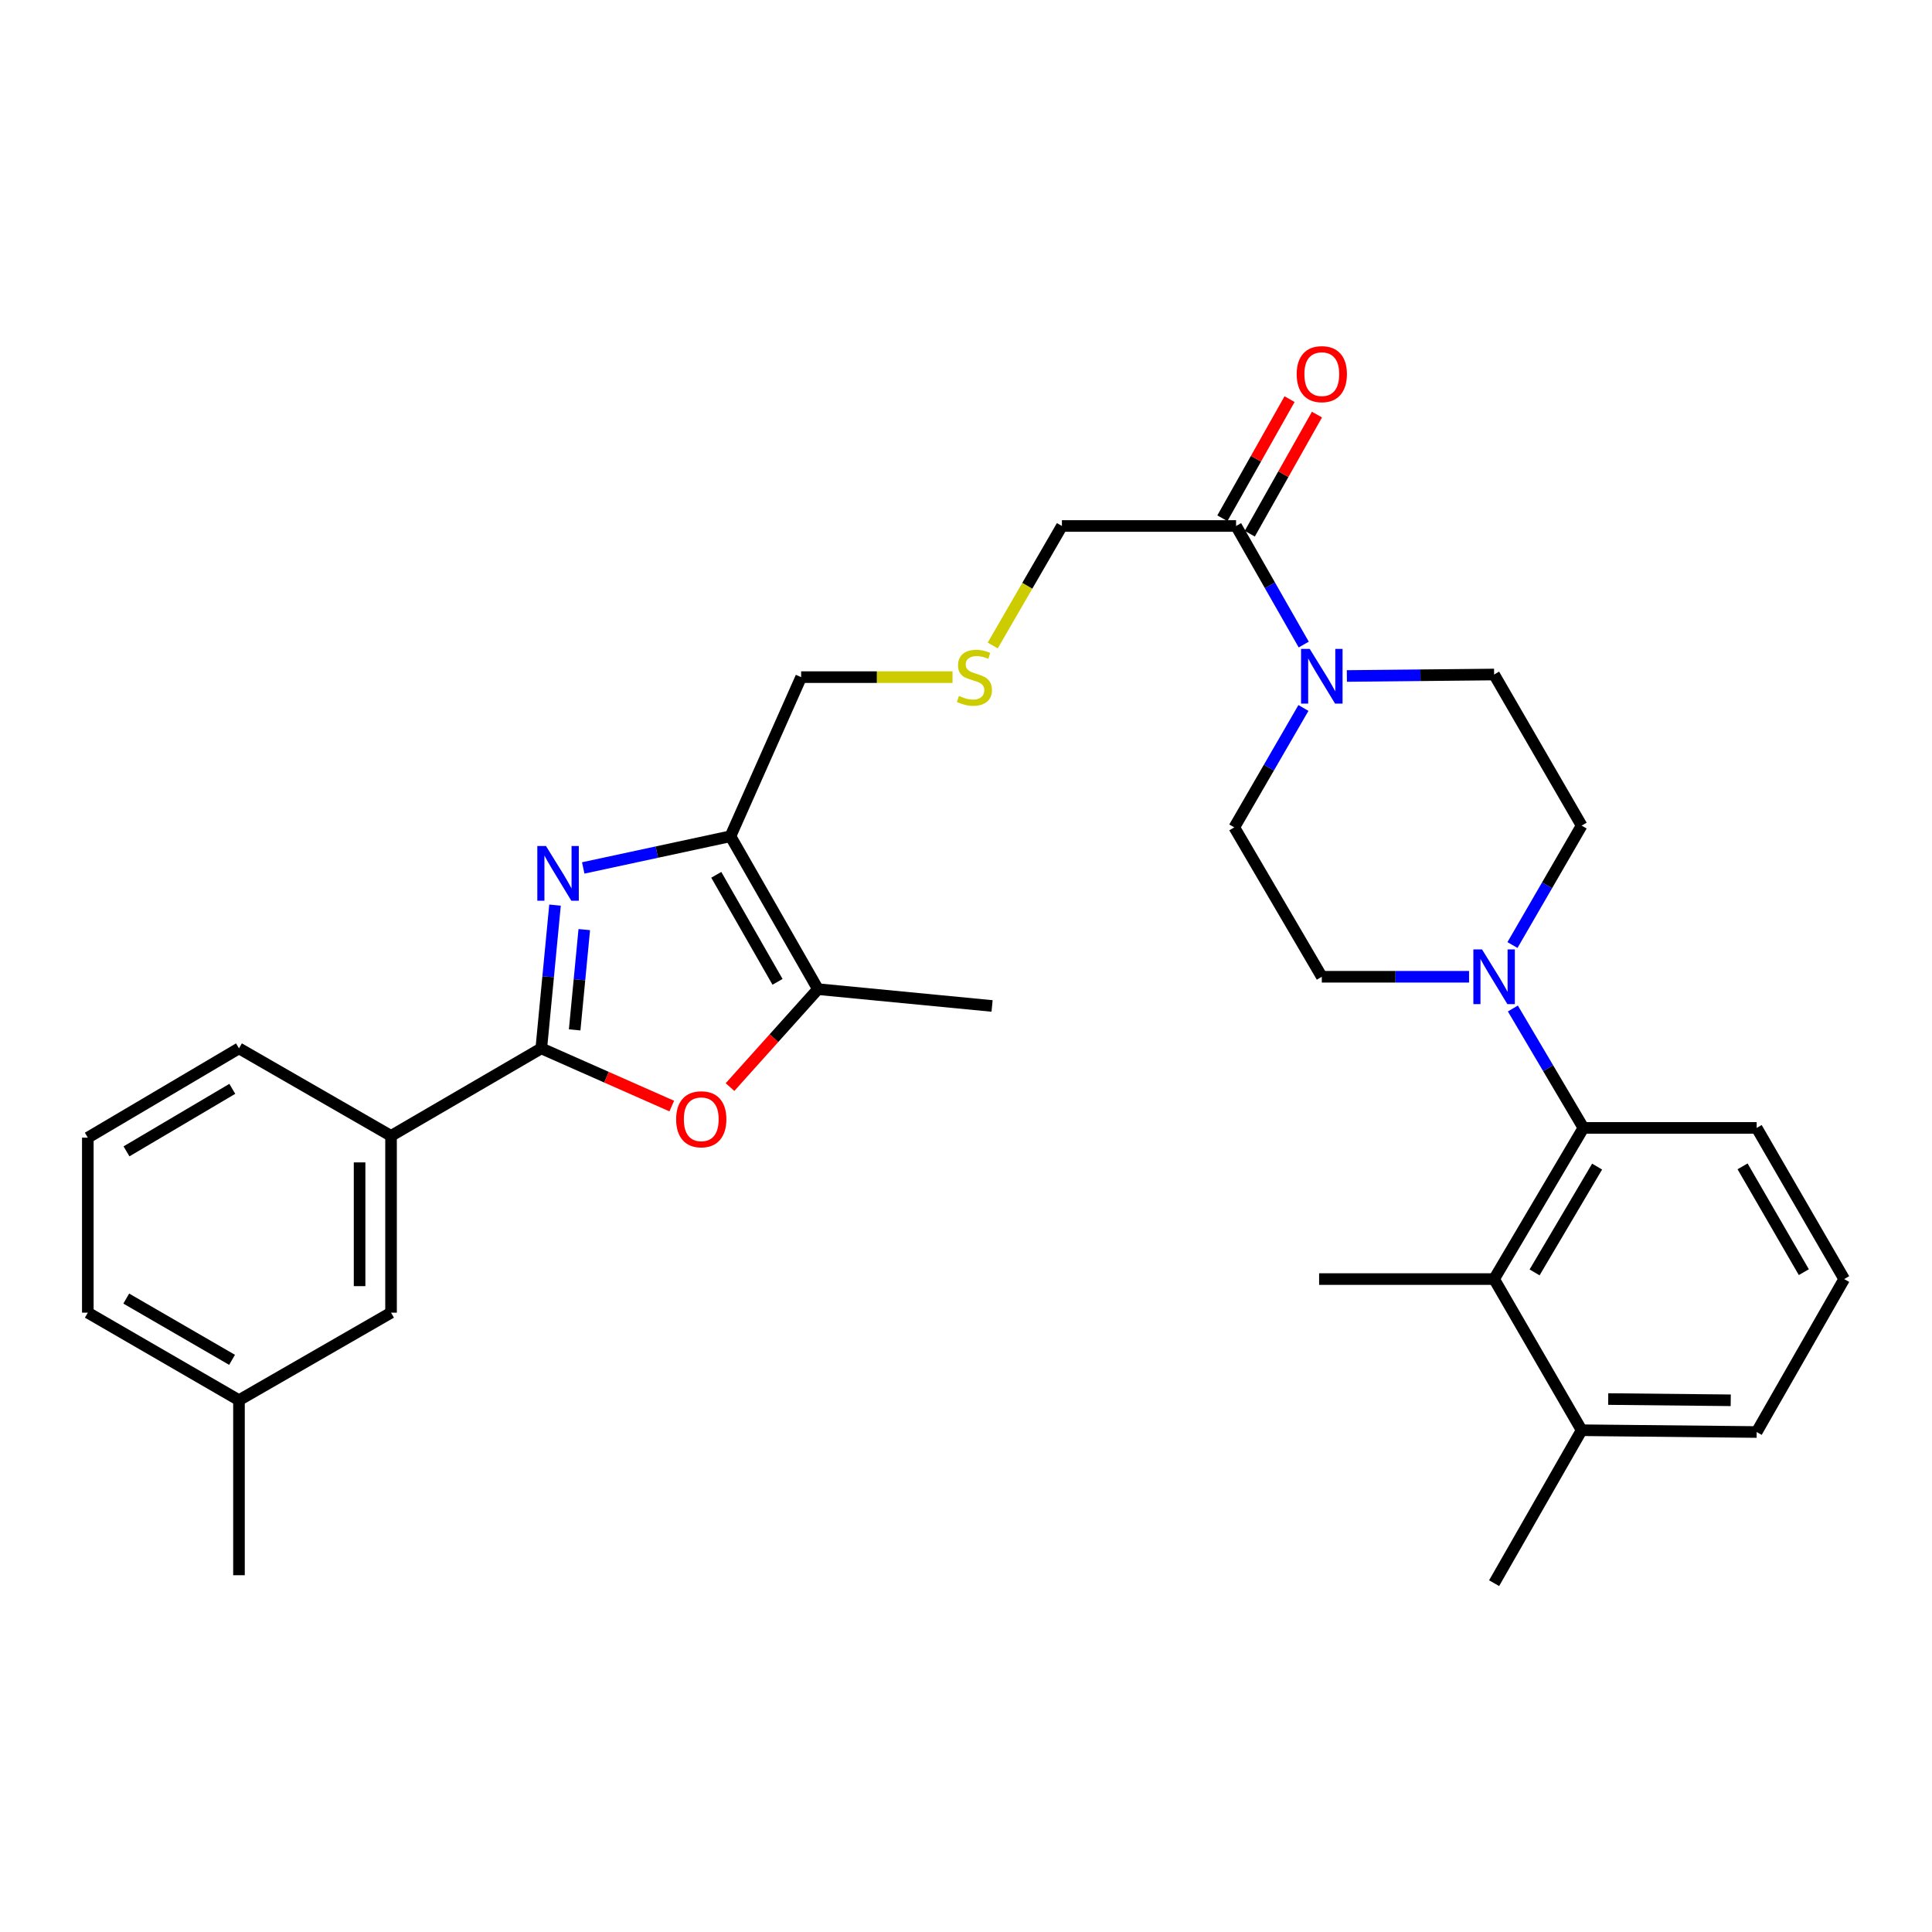 <?xml version='1.0' encoding='iso-8859-1'?>
<svg version='1.1' baseProfile='full'
              xmlns='http://www.w3.org/2000/svg'
                      xmlns:rdkit='http://www.rdkit.org/xml'
                      xmlns:xlink='http://www.w3.org/1999/xlink'
                  xml:space='preserve'
width='1000px' height='1000px' viewBox='0 0 1000 1000'>
<!-- END OF HEADER -->
<rect style='opacity:1.0;fill:#FFFFFF;stroke:none' width='1000' height='1000' x='0' y='0'> </rect>
<path class='bond-0' d='M 287.279,468.484 L 283.725,505.56' style='fill:none;fill-rule:evenodd;stroke:#0000FF;stroke-width:6px;stroke-linecap:butt;stroke-linejoin:miter;stroke-opacity:1' />
<path class='bond-0' d='M 283.725,505.56 L 280.171,542.635' style='fill:none;fill-rule:evenodd;stroke:#000000;stroke-width:6px;stroke-linecap:butt;stroke-linejoin:miter;stroke-opacity:1' />
<path class='bond-0' d='M 302.42,481.16 L 299.932,507.113' style='fill:none;fill-rule:evenodd;stroke:#0000FF;stroke-width:6px;stroke-linecap:butt;stroke-linejoin:miter;stroke-opacity:1' />
<path class='bond-0' d='M 299.932,507.113 L 297.444,533.066' style='fill:none;fill-rule:evenodd;stroke:#000000;stroke-width:6px;stroke-linecap:butt;stroke-linejoin:miter;stroke-opacity:1' />
<path class='bond-1' d='M 301.876,449.247 L 339.98,441.047' style='fill:none;fill-rule:evenodd;stroke:#0000FF;stroke-width:6px;stroke-linecap:butt;stroke-linejoin:miter;stroke-opacity:1' />
<path class='bond-1' d='M 339.98,441.047 L 378.083,432.847' style='fill:none;fill-rule:evenodd;stroke:#000000;stroke-width:6px;stroke-linecap:butt;stroke-linejoin:miter;stroke-opacity:1' />
<path class='bond-2' d='M 280.171,542.635 L 313.938,557.567' style='fill:none;fill-rule:evenodd;stroke:#000000;stroke-width:6px;stroke-linecap:butt;stroke-linejoin:miter;stroke-opacity:1' />
<path class='bond-2' d='M 313.938,557.567 L 347.706,572.499' style='fill:none;fill-rule:evenodd;stroke:#FF0000;stroke-width:6px;stroke-linecap:butt;stroke-linejoin:miter;stroke-opacity:1' />
<path class='bond-9' d='M 280.171,542.635 L 202.403,587.932' style='fill:none;fill-rule:evenodd;stroke:#000000;stroke-width:6px;stroke-linecap:butt;stroke-linejoin:miter;stroke-opacity:1' />
<path class='bond-3' d='M 378.083,432.847 L 423.371,511.981' style='fill:none;fill-rule:evenodd;stroke:#000000;stroke-width:6px;stroke-linecap:butt;stroke-linejoin:miter;stroke-opacity:1' />
<path class='bond-3' d='M 370.746,452.804 L 402.447,508.198' style='fill:none;fill-rule:evenodd;stroke:#000000;stroke-width:6px;stroke-linecap:butt;stroke-linejoin:miter;stroke-opacity:1' />
<path class='bond-18' d='M 378.083,432.847 L 414.67,350.484' style='fill:none;fill-rule:evenodd;stroke:#000000;stroke-width:6px;stroke-linecap:butt;stroke-linejoin:miter;stroke-opacity:1' />
<path class='bond-31' d='M 377.857,562.669 L 400.614,537.325' style='fill:none;fill-rule:evenodd;stroke:#FF0000;stroke-width:6px;stroke-linecap:butt;stroke-linejoin:miter;stroke-opacity:1' />
<path class='bond-31' d='M 400.614,537.325 L 423.371,511.981' style='fill:none;fill-rule:evenodd;stroke:#000000;stroke-width:6px;stroke-linecap:butt;stroke-linejoin:miter;stroke-opacity:1' />
<path class='bond-22' d='M 423.371,511.981 L 513.495,520.683' style='fill:none;fill-rule:evenodd;stroke:#000000;stroke-width:6px;stroke-linecap:butt;stroke-linejoin:miter;stroke-opacity:1' />
<path class='bond-4' d='M 782.856,489.148 L 800.755,458.239' style='fill:none;fill-rule:evenodd;stroke:#0000FF;stroke-width:6px;stroke-linecap:butt;stroke-linejoin:miter;stroke-opacity:1' />
<path class='bond-4' d='M 800.755,458.239 L 818.654,427.33' style='fill:none;fill-rule:evenodd;stroke:#000000;stroke-width:6px;stroke-linecap:butt;stroke-linejoin:miter;stroke-opacity:1' />
<path class='bond-6' d='M 783.057,522 L 801.317,552.904' style='fill:none;fill-rule:evenodd;stroke:#0000FF;stroke-width:6px;stroke-linecap:butt;stroke-linejoin:miter;stroke-opacity:1' />
<path class='bond-6' d='M 801.317,552.904 L 819.577,583.807' style='fill:none;fill-rule:evenodd;stroke:#000000;stroke-width:6px;stroke-linecap:butt;stroke-linejoin:miter;stroke-opacity:1' />
<path class='bond-33' d='M 760.378,505.568 L 722.271,505.568' style='fill:none;fill-rule:evenodd;stroke:#0000FF;stroke-width:6px;stroke-linecap:butt;stroke-linejoin:miter;stroke-opacity:1' />
<path class='bond-33' d='M 722.271,505.568 L 684.164,505.568' style='fill:none;fill-rule:evenodd;stroke:#000000;stroke-width:6px;stroke-linecap:butt;stroke-linejoin:miter;stroke-opacity:1' />
<path class='bond-5' d='M 674.809,333.624 L 657.299,302.934' style='fill:none;fill-rule:evenodd;stroke:#0000FF;stroke-width:6px;stroke-linecap:butt;stroke-linejoin:miter;stroke-opacity:1' />
<path class='bond-5' d='M 657.299,302.934 L 639.79,272.245' style='fill:none;fill-rule:evenodd;stroke:#000000;stroke-width:6px;stroke-linecap:butt;stroke-linejoin:miter;stroke-opacity:1' />
<path class='bond-12' d='M 674.657,366.442 L 656.762,397.347' style='fill:none;fill-rule:evenodd;stroke:#0000FF;stroke-width:6px;stroke-linecap:butt;stroke-linejoin:miter;stroke-opacity:1' />
<path class='bond-12' d='M 656.762,397.347 L 638.867,428.252' style='fill:none;fill-rule:evenodd;stroke:#000000;stroke-width:6px;stroke-linecap:butt;stroke-linejoin:miter;stroke-opacity:1' />
<path class='bond-13' d='M 697.134,349.892 L 735.241,349.509' style='fill:none;fill-rule:evenodd;stroke:#0000FF;stroke-width:6px;stroke-linecap:butt;stroke-linejoin:miter;stroke-opacity:1' />
<path class='bond-13' d='M 735.241,349.509 L 773.348,349.127' style='fill:none;fill-rule:evenodd;stroke:#000000;stroke-width:6px;stroke-linecap:butt;stroke-linejoin:miter;stroke-opacity:1' />
<path class='bond-7' d='M 819.577,583.807 L 773.348,662.046' style='fill:none;fill-rule:evenodd;stroke:#000000;stroke-width:6px;stroke-linecap:butt;stroke-linejoin:miter;stroke-opacity:1' />
<path class='bond-7' d='M 826.659,603.825 L 794.299,658.593' style='fill:none;fill-rule:evenodd;stroke:#000000;stroke-width:6px;stroke-linecap:butt;stroke-linejoin:miter;stroke-opacity:1' />
<path class='bond-21' d='M 819.577,583.807 L 909.248,583.807' style='fill:none;fill-rule:evenodd;stroke:#000000;stroke-width:6px;stroke-linecap:butt;stroke-linejoin:miter;stroke-opacity:1' />
<path class='bond-16' d='M 773.348,662.046 L 818.654,740.285' style='fill:none;fill-rule:evenodd;stroke:#000000;stroke-width:6px;stroke-linecap:butt;stroke-linejoin:miter;stroke-opacity:1' />
<path class='bond-23' d='M 773.348,662.046 L 682.772,662.046' style='fill:none;fill-rule:evenodd;stroke:#000000;stroke-width:6px;stroke-linecap:butt;stroke-linejoin:miter;stroke-opacity:1' />
<path class='bond-8' d='M 639.79,272.245 L 549.648,272.245' style='fill:none;fill-rule:evenodd;stroke:#000000;stroke-width:6px;stroke-linecap:butt;stroke-linejoin:miter;stroke-opacity:1' />
<path class='bond-15' d='M 646.88,276.244 L 664.268,245.416' style='fill:none;fill-rule:evenodd;stroke:#000000;stroke-width:6px;stroke-linecap:butt;stroke-linejoin:miter;stroke-opacity:1' />
<path class='bond-15' d='M 664.268,245.416 L 681.656,214.589' style='fill:none;fill-rule:evenodd;stroke:#FF0000;stroke-width:6px;stroke-linecap:butt;stroke-linejoin:miter;stroke-opacity:1' />
<path class='bond-15' d='M 632.7,268.245 L 650.087,237.418' style='fill:none;fill-rule:evenodd;stroke:#000000;stroke-width:6px;stroke-linecap:butt;stroke-linejoin:miter;stroke-opacity:1' />
<path class='bond-15' d='M 650.087,237.418 L 667.475,206.59' style='fill:none;fill-rule:evenodd;stroke:#FF0000;stroke-width:6px;stroke-linecap:butt;stroke-linejoin:miter;stroke-opacity:1' />
<path class='bond-14' d='M 202.403,587.932 L 202.403,679.431' style='fill:none;fill-rule:evenodd;stroke:#000000;stroke-width:6px;stroke-linecap:butt;stroke-linejoin:miter;stroke-opacity:1' />
<path class='bond-14' d='M 186.122,601.657 L 186.122,665.706' style='fill:none;fill-rule:evenodd;stroke:#000000;stroke-width:6px;stroke-linecap:butt;stroke-linejoin:miter;stroke-opacity:1' />
<path class='bond-24' d='M 202.403,587.932 L 123.693,542.635' style='fill:none;fill-rule:evenodd;stroke:#000000;stroke-width:6px;stroke-linecap:butt;stroke-linejoin:miter;stroke-opacity:1' />
<path class='bond-10' d='M 684.164,505.568 L 638.867,428.252' style='fill:none;fill-rule:evenodd;stroke:#000000;stroke-width:6px;stroke-linecap:butt;stroke-linejoin:miter;stroke-opacity:1' />
<path class='bond-11' d='M 818.654,427.33 L 773.348,349.127' style='fill:none;fill-rule:evenodd;stroke:#000000;stroke-width:6px;stroke-linecap:butt;stroke-linejoin:miter;stroke-opacity:1' />
<path class='bond-20' d='M 202.403,679.431 L 123.693,724.737' style='fill:none;fill-rule:evenodd;stroke:#000000;stroke-width:6px;stroke-linecap:butt;stroke-linejoin:miter;stroke-opacity:1' />
<path class='bond-28' d='M 818.654,740.285 L 773.348,819.447' style='fill:none;fill-rule:evenodd;stroke:#000000;stroke-width:6px;stroke-linecap:butt;stroke-linejoin:miter;stroke-opacity:1' />
<path class='bond-34' d='M 818.654,740.285 L 909.248,741.208' style='fill:none;fill-rule:evenodd;stroke:#000000;stroke-width:6px;stroke-linecap:butt;stroke-linejoin:miter;stroke-opacity:1' />
<path class='bond-34' d='M 832.409,724.143 L 895.825,724.789' style='fill:none;fill-rule:evenodd;stroke:#000000;stroke-width:6px;stroke-linecap:butt;stroke-linejoin:miter;stroke-opacity:1' />
<path class='bond-17' d='M 493.029,350.484 L 453.849,350.484' style='fill:none;fill-rule:evenodd;stroke:#CCCC00;stroke-width:6px;stroke-linecap:butt;stroke-linejoin:miter;stroke-opacity:1' />
<path class='bond-17' d='M 453.849,350.484 L 414.67,350.484' style='fill:none;fill-rule:evenodd;stroke:#000000;stroke-width:6px;stroke-linecap:butt;stroke-linejoin:miter;stroke-opacity:1' />
<path class='bond-19' d='M 513.834,334.103 L 531.741,303.174' style='fill:none;fill-rule:evenodd;stroke:#CCCC00;stroke-width:6px;stroke-linecap:butt;stroke-linejoin:miter;stroke-opacity:1' />
<path class='bond-19' d='M 531.741,303.174 L 549.648,272.245' style='fill:none;fill-rule:evenodd;stroke:#000000;stroke-width:6px;stroke-linecap:butt;stroke-linejoin:miter;stroke-opacity:1' />
<path class='bond-30' d='M 123.693,724.737 L 123.693,815.331' style='fill:none;fill-rule:evenodd;stroke:#000000;stroke-width:6px;stroke-linecap:butt;stroke-linejoin:miter;stroke-opacity:1' />
<path class='bond-32' d='M 123.693,724.737 L 45.455,679.431' style='fill:none;fill-rule:evenodd;stroke:#000000;stroke-width:6px;stroke-linecap:butt;stroke-linejoin:miter;stroke-opacity:1' />
<path class='bond-32' d='M 120.116,703.852 L 65.349,672.137' style='fill:none;fill-rule:evenodd;stroke:#000000;stroke-width:6px;stroke-linecap:butt;stroke-linejoin:miter;stroke-opacity:1' />
<path class='bond-25' d='M 909.248,583.807 L 954.545,662.046' style='fill:none;fill-rule:evenodd;stroke:#000000;stroke-width:6px;stroke-linecap:butt;stroke-linejoin:miter;stroke-opacity:1' />
<path class='bond-25' d='M 901.953,603.701 L 933.661,658.468' style='fill:none;fill-rule:evenodd;stroke:#000000;stroke-width:6px;stroke-linecap:butt;stroke-linejoin:miter;stroke-opacity:1' />
<path class='bond-26' d='M 123.693,542.635 L 45.455,588.854' style='fill:none;fill-rule:evenodd;stroke:#000000;stroke-width:6px;stroke-linecap:butt;stroke-linejoin:miter;stroke-opacity:1' />
<path class='bond-26' d='M 120.239,563.585 L 65.471,595.939' style='fill:none;fill-rule:evenodd;stroke:#000000;stroke-width:6px;stroke-linecap:butt;stroke-linejoin:miter;stroke-opacity:1' />
<path class='bond-27' d='M 954.545,662.046 L 909.248,741.208' style='fill:none;fill-rule:evenodd;stroke:#000000;stroke-width:6px;stroke-linecap:butt;stroke-linejoin:miter;stroke-opacity:1' />
<path class='bond-29' d='M 45.455,588.854 L 45.455,679.431' style='fill:none;fill-rule:evenodd;stroke:#000000;stroke-width:6px;stroke-linecap:butt;stroke-linejoin:miter;stroke-opacity:1' />
<path  class='atom-0' d='M 282.594 437.889
L 291.874 452.889
Q 292.794 454.369, 294.274 457.049
Q 295.754 459.729, 295.834 459.889
L 295.834 437.889
L 299.594 437.889
L 299.594 466.209
L 295.714 466.209
L 285.754 449.809
Q 284.594 447.889, 283.354 445.689
Q 282.154 443.489, 281.794 442.809
L 281.794 466.209
L 278.114 466.209
L 278.114 437.889
L 282.594 437.889
' fill='#0000FF'/>
<path  class='atom-3' d='M 349.969 579.329
Q 349.969 572.529, 353.329 568.729
Q 356.689 564.929, 362.969 564.929
Q 369.249 564.929, 372.609 568.729
Q 375.969 572.529, 375.969 579.329
Q 375.969 586.209, 372.569 590.129
Q 369.169 594.009, 362.969 594.009
Q 356.729 594.009, 353.329 590.129
Q 349.969 586.249, 349.969 579.329
M 362.969 590.809
Q 367.289 590.809, 369.609 587.929
Q 371.969 585.009, 371.969 579.329
Q 371.969 573.769, 369.609 570.969
Q 367.289 568.129, 362.969 568.129
Q 358.649 568.129, 356.289 570.929
Q 353.969 573.729, 353.969 579.329
Q 353.969 585.049, 356.289 587.929
Q 358.649 590.809, 362.969 590.809
' fill='#FF0000'/>
<path  class='atom-5' d='M 767.088 491.408
L 776.368 506.408
Q 777.288 507.888, 778.768 510.568
Q 780.248 513.248, 780.328 513.408
L 780.328 491.408
L 784.088 491.408
L 784.088 519.728
L 780.208 519.728
L 770.248 503.328
Q 769.088 501.408, 767.848 499.208
Q 766.648 497.008, 766.288 496.328
L 766.288 519.728
L 762.608 519.728
L 762.608 491.408
L 767.088 491.408
' fill='#0000FF'/>
<path  class='atom-6' d='M 677.904 335.862
L 687.184 350.862
Q 688.104 352.342, 689.584 355.022
Q 691.064 357.702, 691.144 357.862
L 691.144 335.862
L 694.904 335.862
L 694.904 364.182
L 691.024 364.182
L 681.064 347.782
Q 679.904 345.862, 678.664 343.662
Q 677.464 341.462, 677.104 340.782
L 677.104 364.182
L 673.424 364.182
L 673.424 335.862
L 677.904 335.862
' fill='#0000FF'/>
<path  class='atom-16' d='M 671.164 193.652
Q 671.164 186.852, 674.524 183.052
Q 677.884 179.252, 684.164 179.252
Q 690.444 179.252, 693.804 183.052
Q 697.164 186.852, 697.164 193.652
Q 697.164 200.532, 693.764 204.452
Q 690.364 208.332, 684.164 208.332
Q 677.924 208.332, 674.524 204.452
Q 671.164 200.572, 671.164 193.652
M 684.164 205.132
Q 688.484 205.132, 690.804 202.252
Q 693.164 199.332, 693.164 193.652
Q 693.164 188.092, 690.804 185.292
Q 688.484 182.452, 684.164 182.452
Q 679.844 182.452, 677.484 185.252
Q 675.164 188.052, 675.164 193.652
Q 675.164 199.372, 677.484 202.252
Q 679.844 205.132, 684.164 205.132
' fill='#FF0000'/>
<path  class='atom-18' d='M 496.351 360.204
Q 496.671 360.324, 497.991 360.884
Q 499.311 361.444, 500.751 361.804
Q 502.231 362.124, 503.671 362.124
Q 506.351 362.124, 507.911 360.844
Q 509.471 359.524, 509.471 357.244
Q 509.471 355.684, 508.671 354.724
Q 507.911 353.764, 506.711 353.244
Q 505.511 352.724, 503.511 352.124
Q 500.991 351.364, 499.471 350.644
Q 497.991 349.924, 496.911 348.404
Q 495.871 346.884, 495.871 344.324
Q 495.871 340.764, 498.271 338.564
Q 500.711 336.364, 505.511 336.364
Q 508.791 336.364, 512.511 337.924
L 511.591 341.004
Q 508.191 339.604, 505.631 339.604
Q 502.871 339.604, 501.351 340.764
Q 499.831 341.884, 499.871 343.844
Q 499.871 345.364, 500.631 346.284
Q 501.431 347.204, 502.551 347.724
Q 503.711 348.244, 505.631 348.844
Q 508.191 349.644, 509.711 350.444
Q 511.231 351.244, 512.311 352.884
Q 513.431 354.484, 513.431 357.244
Q 513.431 361.164, 510.791 363.284
Q 508.191 365.364, 503.831 365.364
Q 501.311 365.364, 499.391 364.804
Q 497.511 364.284, 495.271 363.364
L 496.351 360.204
' fill='#CCCC00'/>
</svg>
